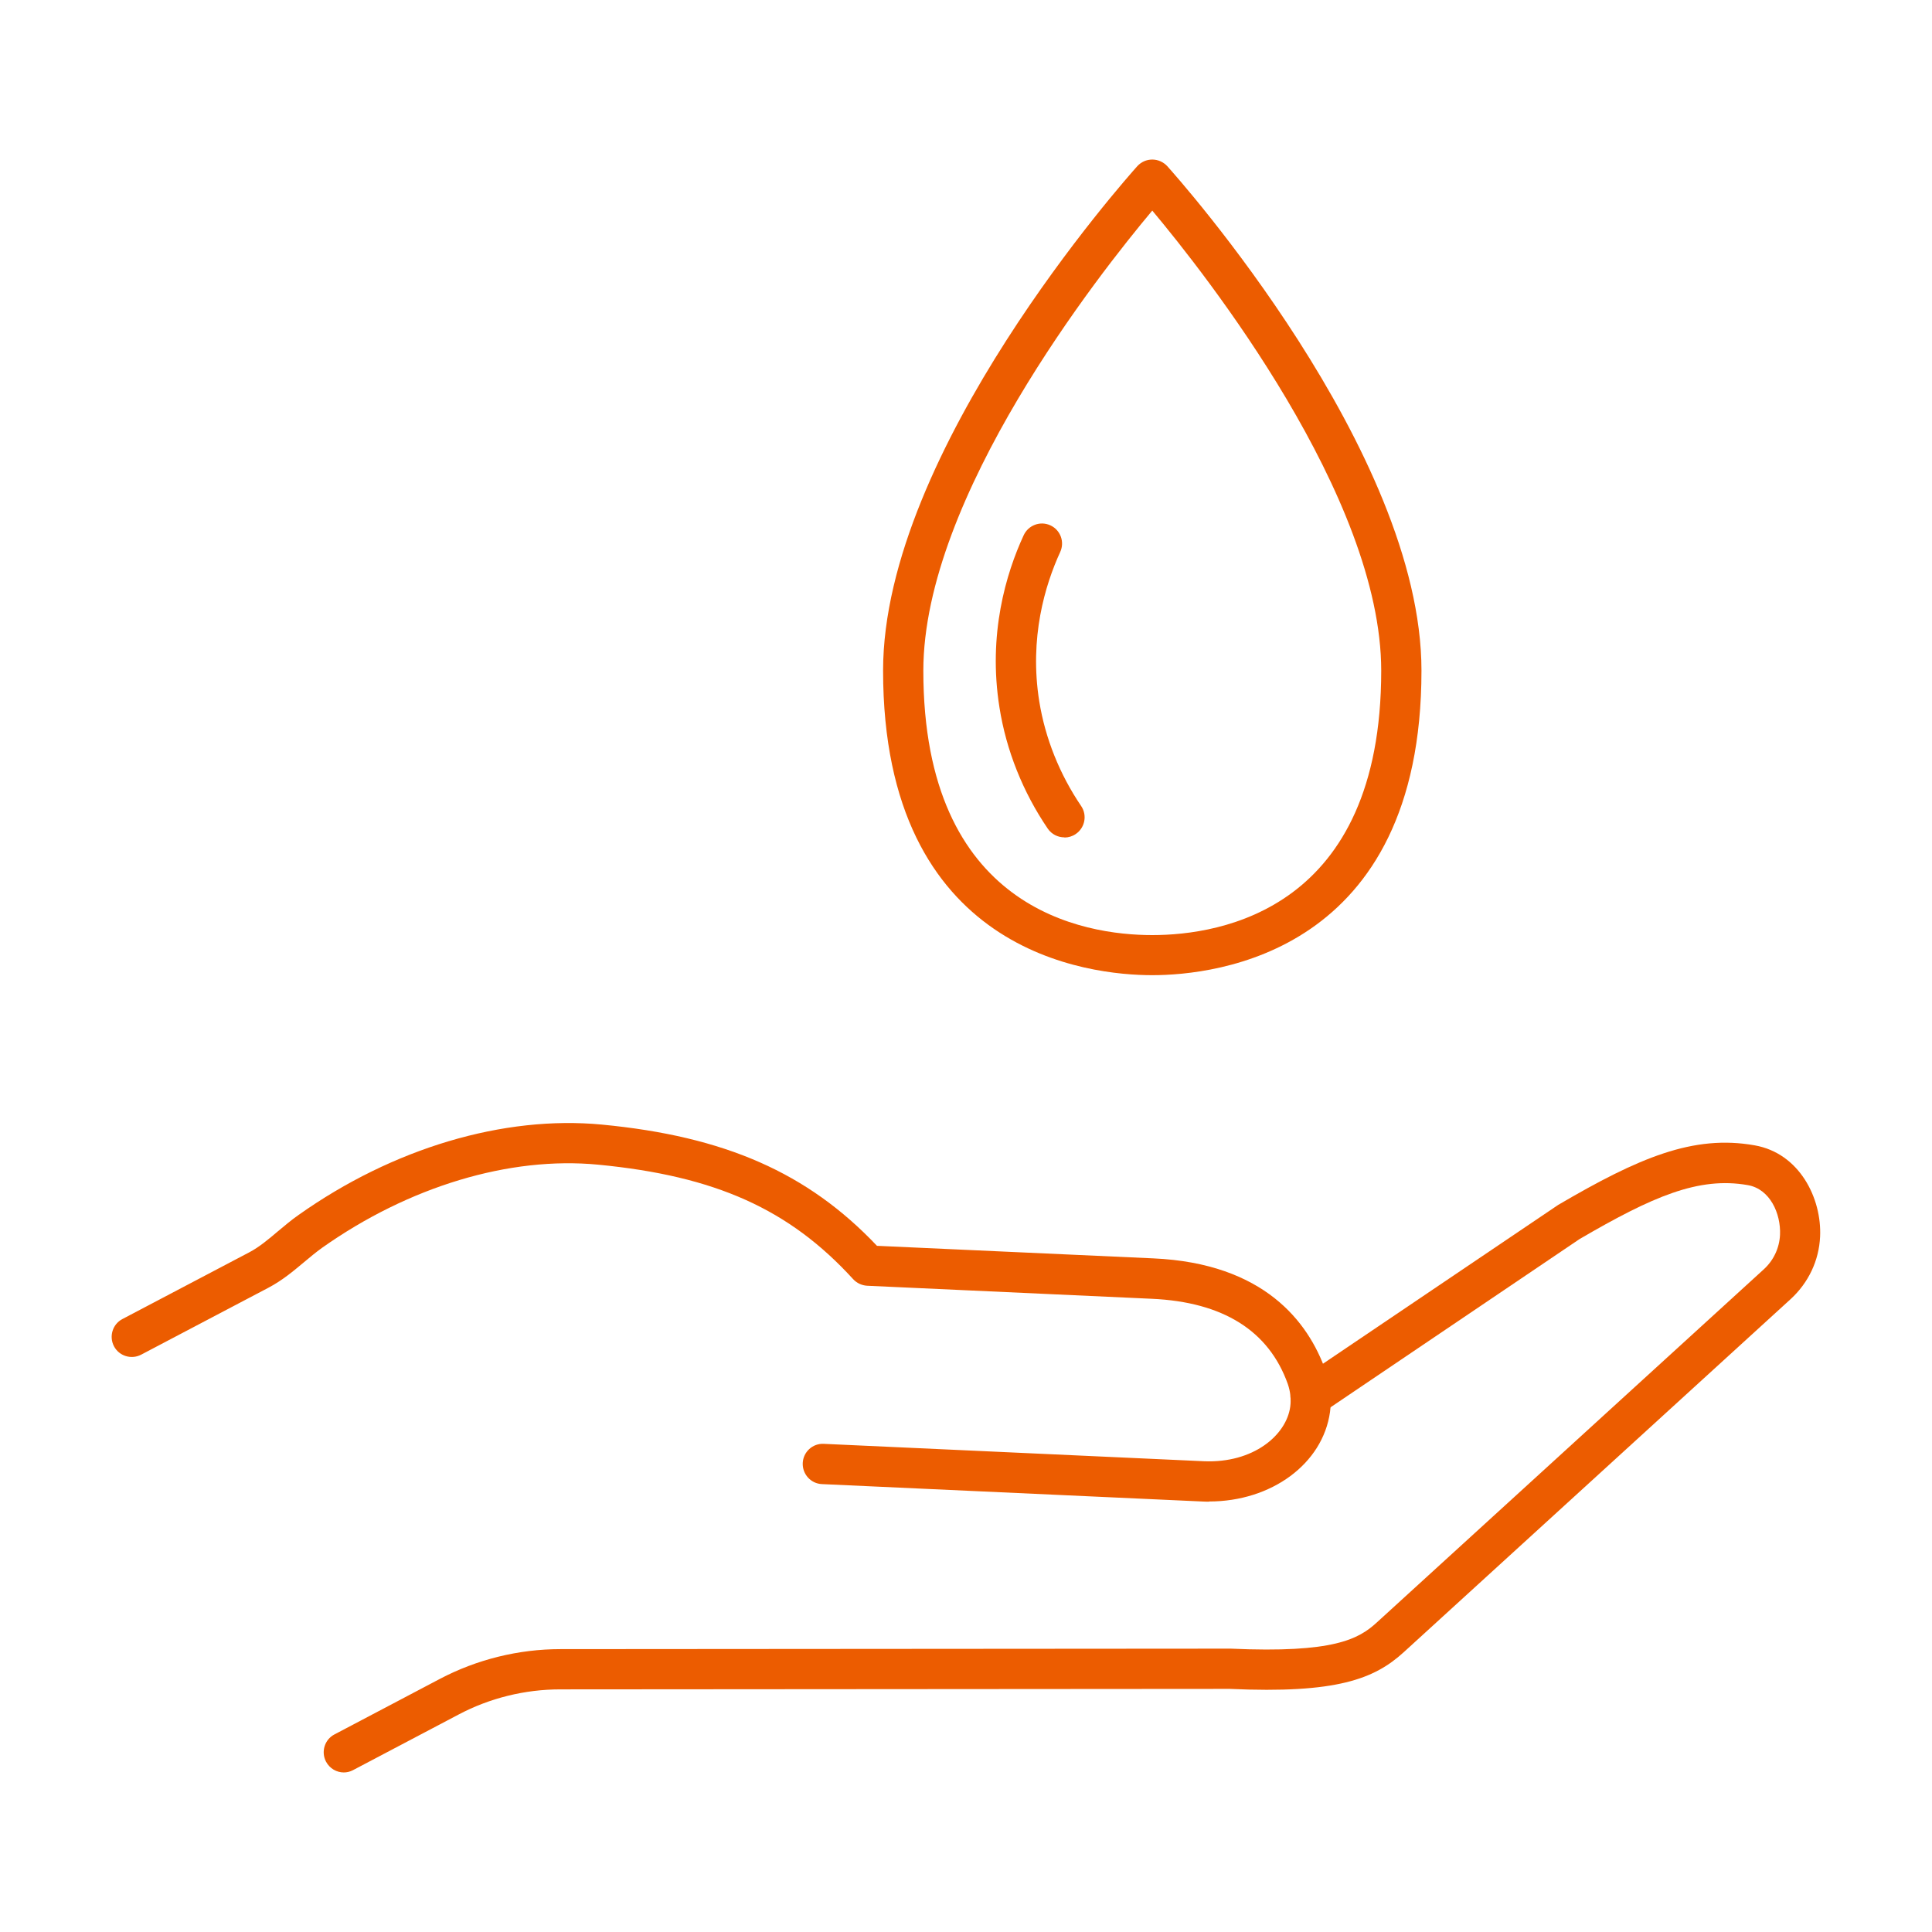 <?xml version="1.0" encoding="UTF-8"?>
<svg id="Layer_1" data-name="Layer 1" xmlns="http://www.w3.org/2000/svg" viewBox="0 0 120 120">
  <defs>
    <style>
      .cls-1 {
        fill: #ec5c00;
      }
    </style>
  </defs>
  <g>
    <path class="cls-1" d="M21.36,110.09c-.45,0-.88-.24-1.11-.67-.32-.61-.09-1.37.52-1.69l6.55-3.45c2.3-1.21,4.89-1.85,7.49-1.85l41.63-.03c6.42.29,7.95-.6,9.07-1.62l24.03-21.93c.62-.56.98-1.33,1.02-2.15.06-1.32-.62-2.85-2-3.09-3.06-.54-5.92.71-10.45,3.35l-16,10.81c-.57.39-1.35.24-1.74-.34-.39-.57-.24-1.35.34-1.74l16.07-10.85c5-2.93,8.4-4.38,12.21-3.7,2.78.49,4.17,3.29,4.06,5.67-.07,1.49-.72,2.86-1.83,3.88l-24.03,21.93c-1.83,1.67-4.18,2.58-10.81,2.28l-41.58.03c-2.2,0-4.39.54-6.33,1.57l-6.55,3.45c-.19.1-.38.14-.58.14Z"/>
    <path class="cls-1" d="M75.1,93.27c-.15,0-.29,0-.44-.01l-23.61-1.08c-.69-.03-1.22-.62-1.19-1.31.03-.69.62-1.23,1.31-1.19l23.61,1.08c3.07.13,5.12-1.62,5.36-3.39.06-.46.01-.93-.15-1.4-1.18-3.32-4.03-5.1-8.45-5.3l-17.68-.81c-.33-.02-.64-.16-.87-.41-3.97-4.35-8.56-6.41-15.84-7.11-5.51-.53-11.76,1.36-17.14,5.16-.39.28-.76.59-1.13.9-.67.56-1.36,1.14-2.22,1.59l-7.89,4.15c-.61.32-1.37.09-1.69-.52s-.09-1.37.52-1.69l7.89-4.15c.61-.32,1.18-.8,1.77-1.3.41-.34.83-.7,1.29-1.02,5.86-4.15,12.73-6.19,18.83-5.61,7.64.73,12.79,2.99,17.09,7.53l17.17.78c6.89.31,9.62,3.96,10.69,6.96.3.85.4,1.72.28,2.58-.45,3.22-3.64,5.56-7.51,5.56Z"/>
  </g>
  <g>
    <path class="cls-1" d="M71.57,60.57c-3.92,0-16.72-1.36-16.72-18.92,0-13.63,15.15-30.61,15.79-31.33.24-.26.57-.41.93-.41h0c.35,0,.69.15.93.41.65.72,15.79,17.7,15.79,31.33,0,17.55-12.8,18.92-16.72,18.92ZM71.57,13.08c-3.3,3.93-14.22,17.77-14.22,28.58,0,14.82,9.95,16.42,14.22,16.42s14.22-1.6,14.22-16.42c0-10.81-10.93-24.65-14.22-28.58Z"/>
    <path class="cls-1" d="M66.11,52.01c-.4,0-.79-.19-1.03-.54-1.54-2.26-2.58-4.86-3-7.52-.73-4.56.41-8.34,1.5-10.7.29-.63,1.03-.91,1.66-.62.63.29.9,1.03.61,1.66-.94,2.05-1.93,5.33-1.3,9.27.37,2.3,1.27,4.54,2.6,6.5.39.57.24,1.35-.33,1.74-.22.15-.46.22-.7.22Z"/>
  </g>
</svg>
